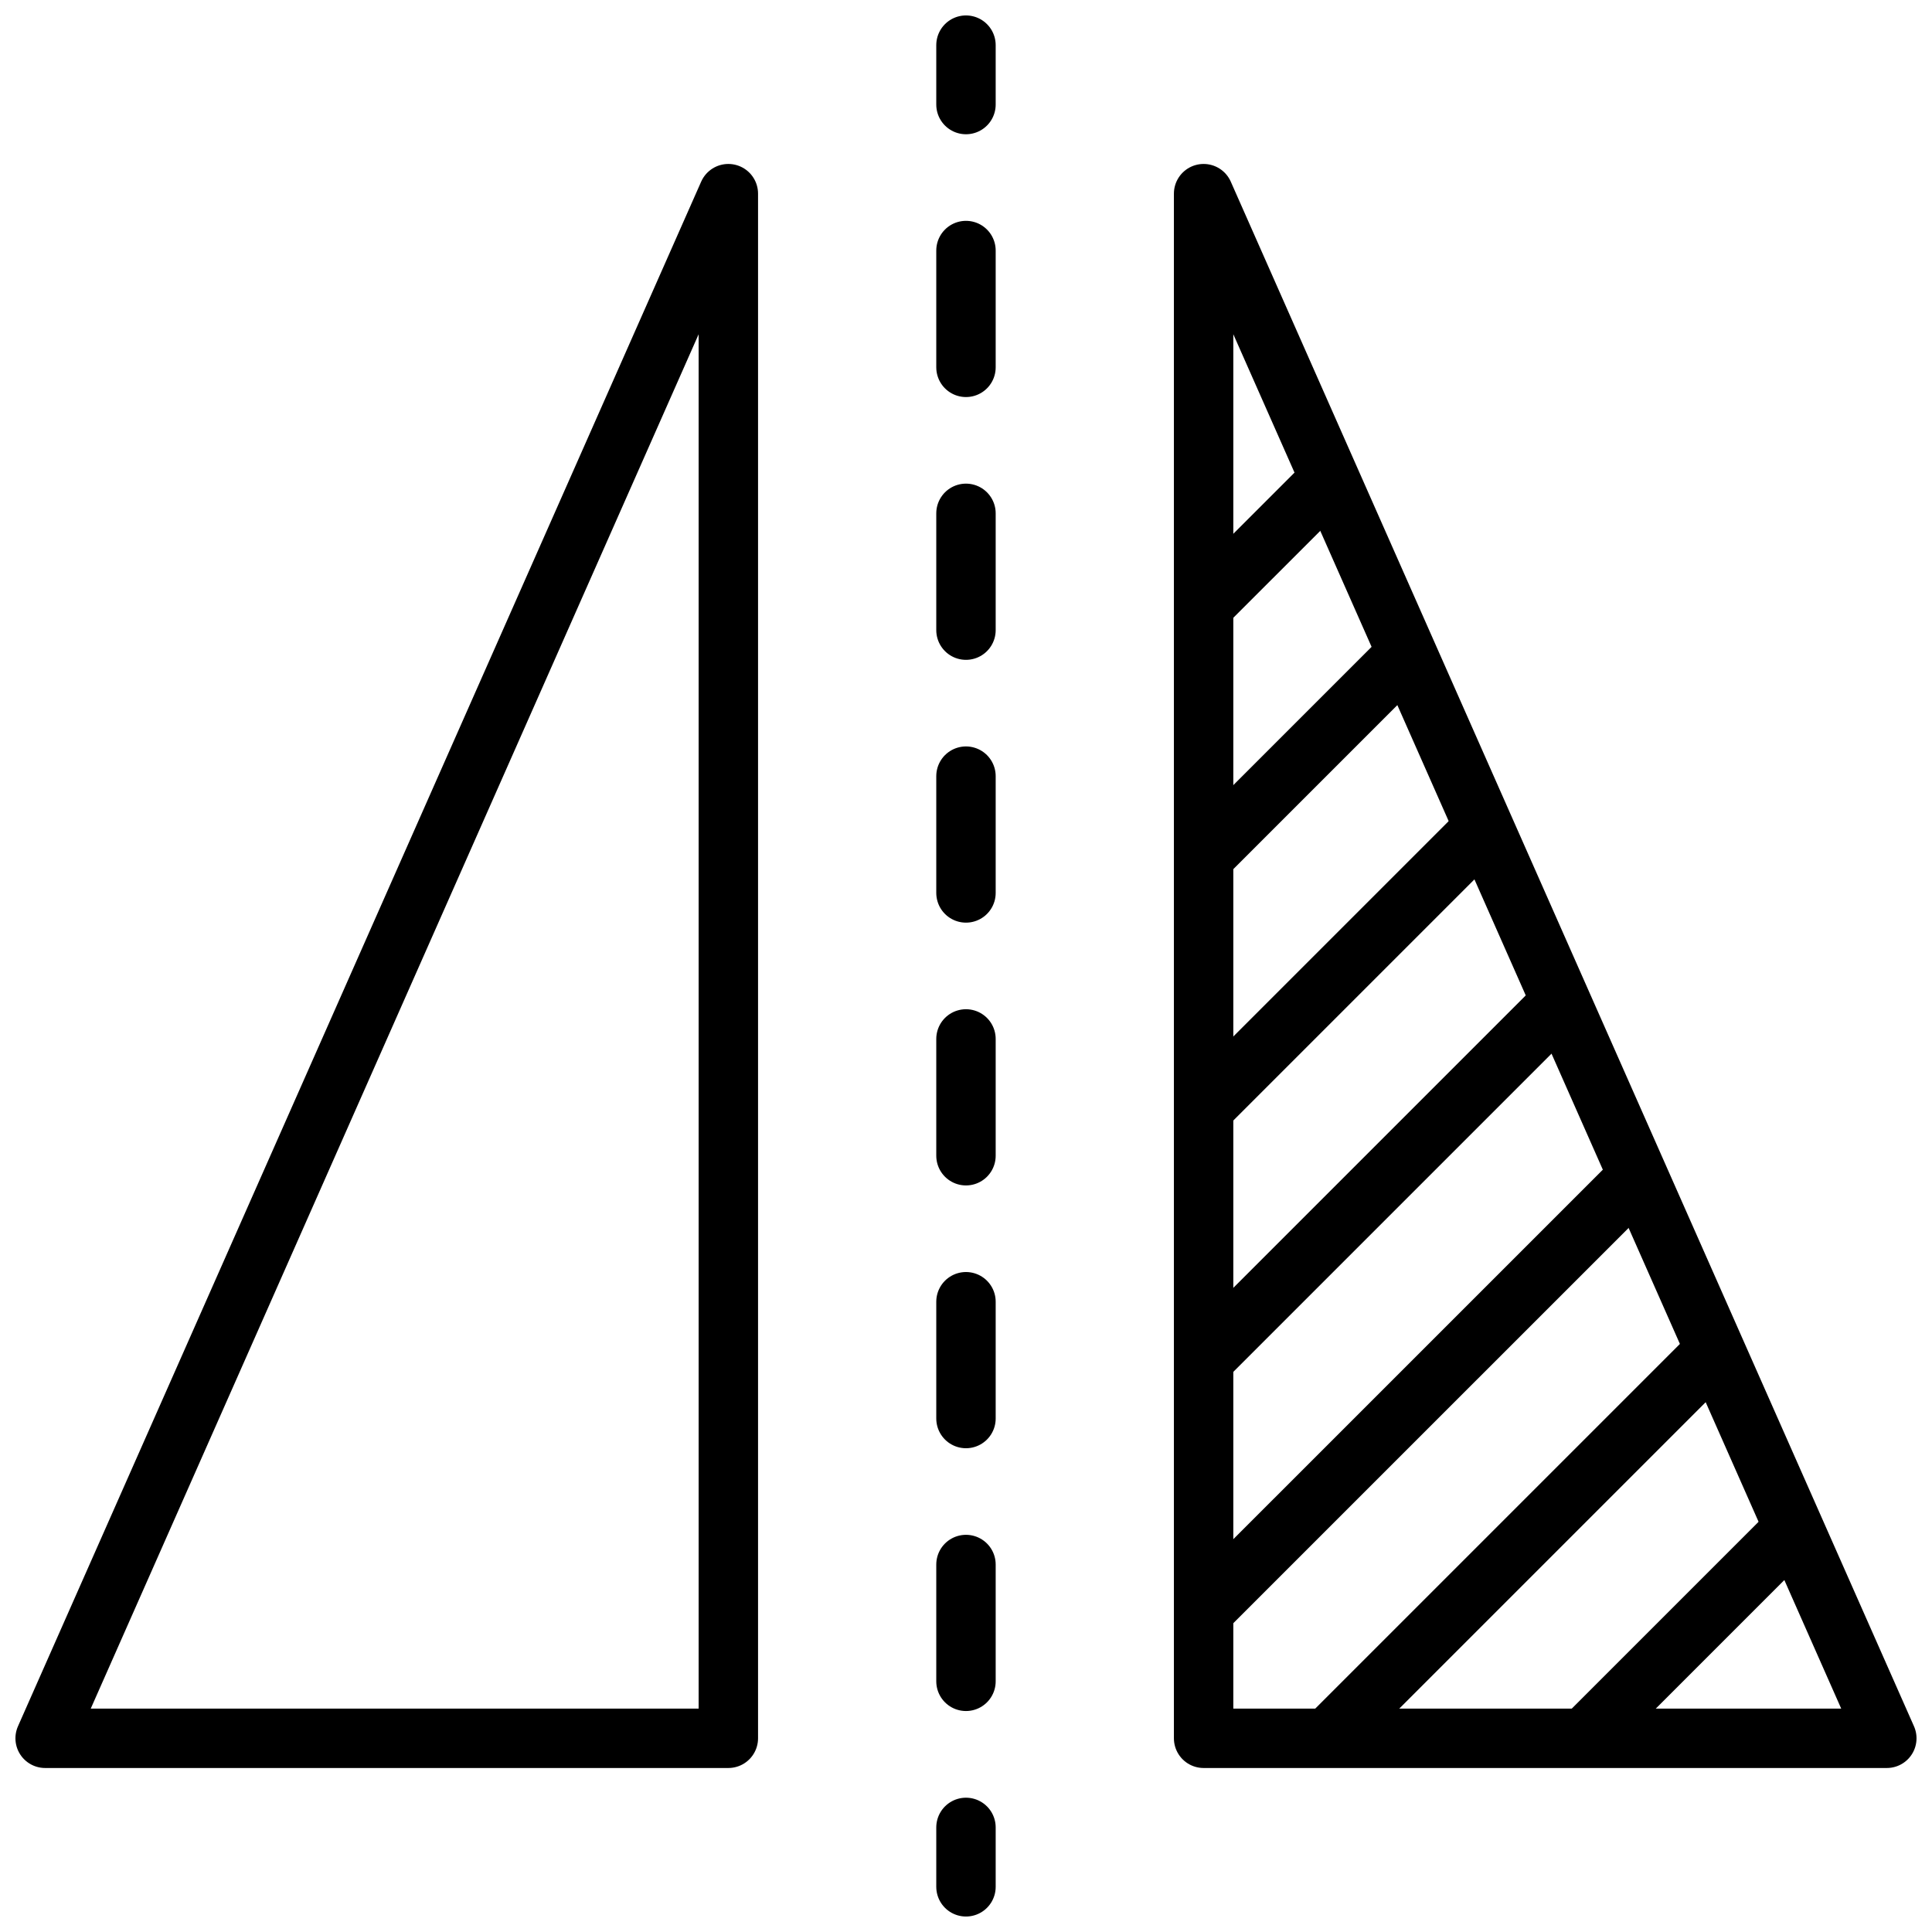 <?xml version="1.0" encoding="UTF-8"?>
<!-- Uploaded to: ICON Repo, www.iconrepo.com, Generator: ICON Repo Mixer Tools -->
<svg width="800px" height="800px" version="1.1" viewBox="144 144 512 512" xmlns="http://www.w3.org/2000/svg">
 <defs>
  <clipPath id="k">
   <path d="m392 148.09h16v31.906h-16z"/>
  </clipPath>
  <clipPath id="h">
   <path d="m392 620h16v31.902h-16z"/>
  </clipPath>
  <clipPath id="g">
   <path d="m148.09 187h196.91v426h-196.91z"/>
  </clipPath>
  <clipPath id="f">
   <path d="m455 187h196.9v426h-196.9z"/>
  </clipPath>
  <clipPath id="e">
   <path d="m240 148.09h411.9v445.91h-411.9z"/>
  </clipPath>
  <clipPath id="d">
   <path d="m240 148.09h411.9v379.91h-411.9z"/>
  </clipPath>
  <clipPath id="c">
   <path d="m240 186h411.9v465.9h-411.9z"/>
  </clipPath>
  <clipPath id="b">
   <path d="m240 148.09h411.9v503.81h-411.9z"/>
  </clipPath>
  <clipPath id="a">
   <path d="m273 279h378.9v372.9h-378.9z"/>
  </clipPath>
  <clipPath id="j">
   <path d="m240 233h411.9v418.9h-411.9z"/>
  </clipPath>
  <clipPath id="i">
   <path d="m341 326h310.9v325.9h-310.9z"/>
  </clipPath>
 </defs>
 <g clip-path="url(#k)">
  <path transform="matrix(7.872 0 0 7.872 148.09 148.09)" d="m32 1v2" fill="none" stroke="#000000" stroke-linecap="round" stroke-linejoin="round" stroke-width="2"/>
 </g>
 <path transform="matrix(7.872 0 0 7.872 148.09 148.09)" d="m32 7.915v50.627" fill="none" stroke="#000000" stroke-dasharray="3.932,4.915" stroke-linecap="round" stroke-linejoin="round" stroke-width="2"/>
 <g clip-path="url(#h)">
  <path transform="matrix(7.872 0 0 7.872 148.09 148.09)" d="m32 61v2" fill="none" stroke="#000000" stroke-linecap="round" stroke-linejoin="round" stroke-width="2"/>
 </g>
 <g clip-path="url(#g)">
  <path transform="matrix(7.872 0 0 7.872 148.09 148.09)" d="m24 6v52h-23zm0 0" fill="none" stroke="#000000" stroke-linecap="round" stroke-linejoin="round" stroke-miterlimit="10" stroke-width="2"/>
 </g>
 <g clip-path="url(#f)">
  <path transform="matrix(7.872 0 0 7.872 148.09 148.09)" d="m40 6v52h23zm0 0" fill="none" stroke="#000000" stroke-linecap="round" stroke-linejoin="round" stroke-miterlimit="10" stroke-width="2"/>
 </g>
 <g clip-path="url(#e)">
  <path transform="matrix(7.872 0 0 7.872 148.09 148.09)" d="m40 28.326 6.847-6.847" fill="none" stroke="#000000" stroke-miterlimit="10" stroke-width="2"/>
 </g>
 <g clip-path="url(#d)">
  <path transform="matrix(7.872 0 0 7.872 148.09 148.09)" d="m44.252 15.613-4.252 4.251" fill="none" stroke="#000000" stroke-miterlimit="10" stroke-width="2"/>
 </g>
 <g clip-path="url(#c)">
  <path transform="matrix(7.872 0 0 7.872 148.09 148.09)" d="m40 45.25 12.037-12.037" fill="none" stroke="#000000" stroke-miterlimit="10" stroke-width="2"/>
 </g>
 <g clip-path="url(#b)">
  <path transform="matrix(7.872 0 0 7.872 148.09 148.09)" d="m49.442 27.346-9.442 9.442" fill="none" stroke="#000000" stroke-miterlimit="10" stroke-width="2"/>
 </g>
 <g clip-path="url(#a)">
  <path transform="matrix(7.872 0 0 7.872 148.09 148.09)" d="m44.173 58 13.053-13.053" fill="none" stroke="#000000" stroke-miterlimit="10" stroke-width="2"/>
 </g>
 <g clip-path="url(#j)">
  <path transform="matrix(7.872 0 0 7.872 148.09 148.09)" d="m54.632 39.08-14.632 14.631" fill="none" stroke="#000000" stroke-miterlimit="10" stroke-width="2"/>
 </g>
 <g clip-path="url(#i)">
  <path transform="matrix(7.872 0 0 7.872 148.09 148.09)" d="m52.809 58 7.066-7.066" fill="none" stroke="#000000" stroke-miterlimit="10" stroke-width="2"/>
 </g>
</svg>